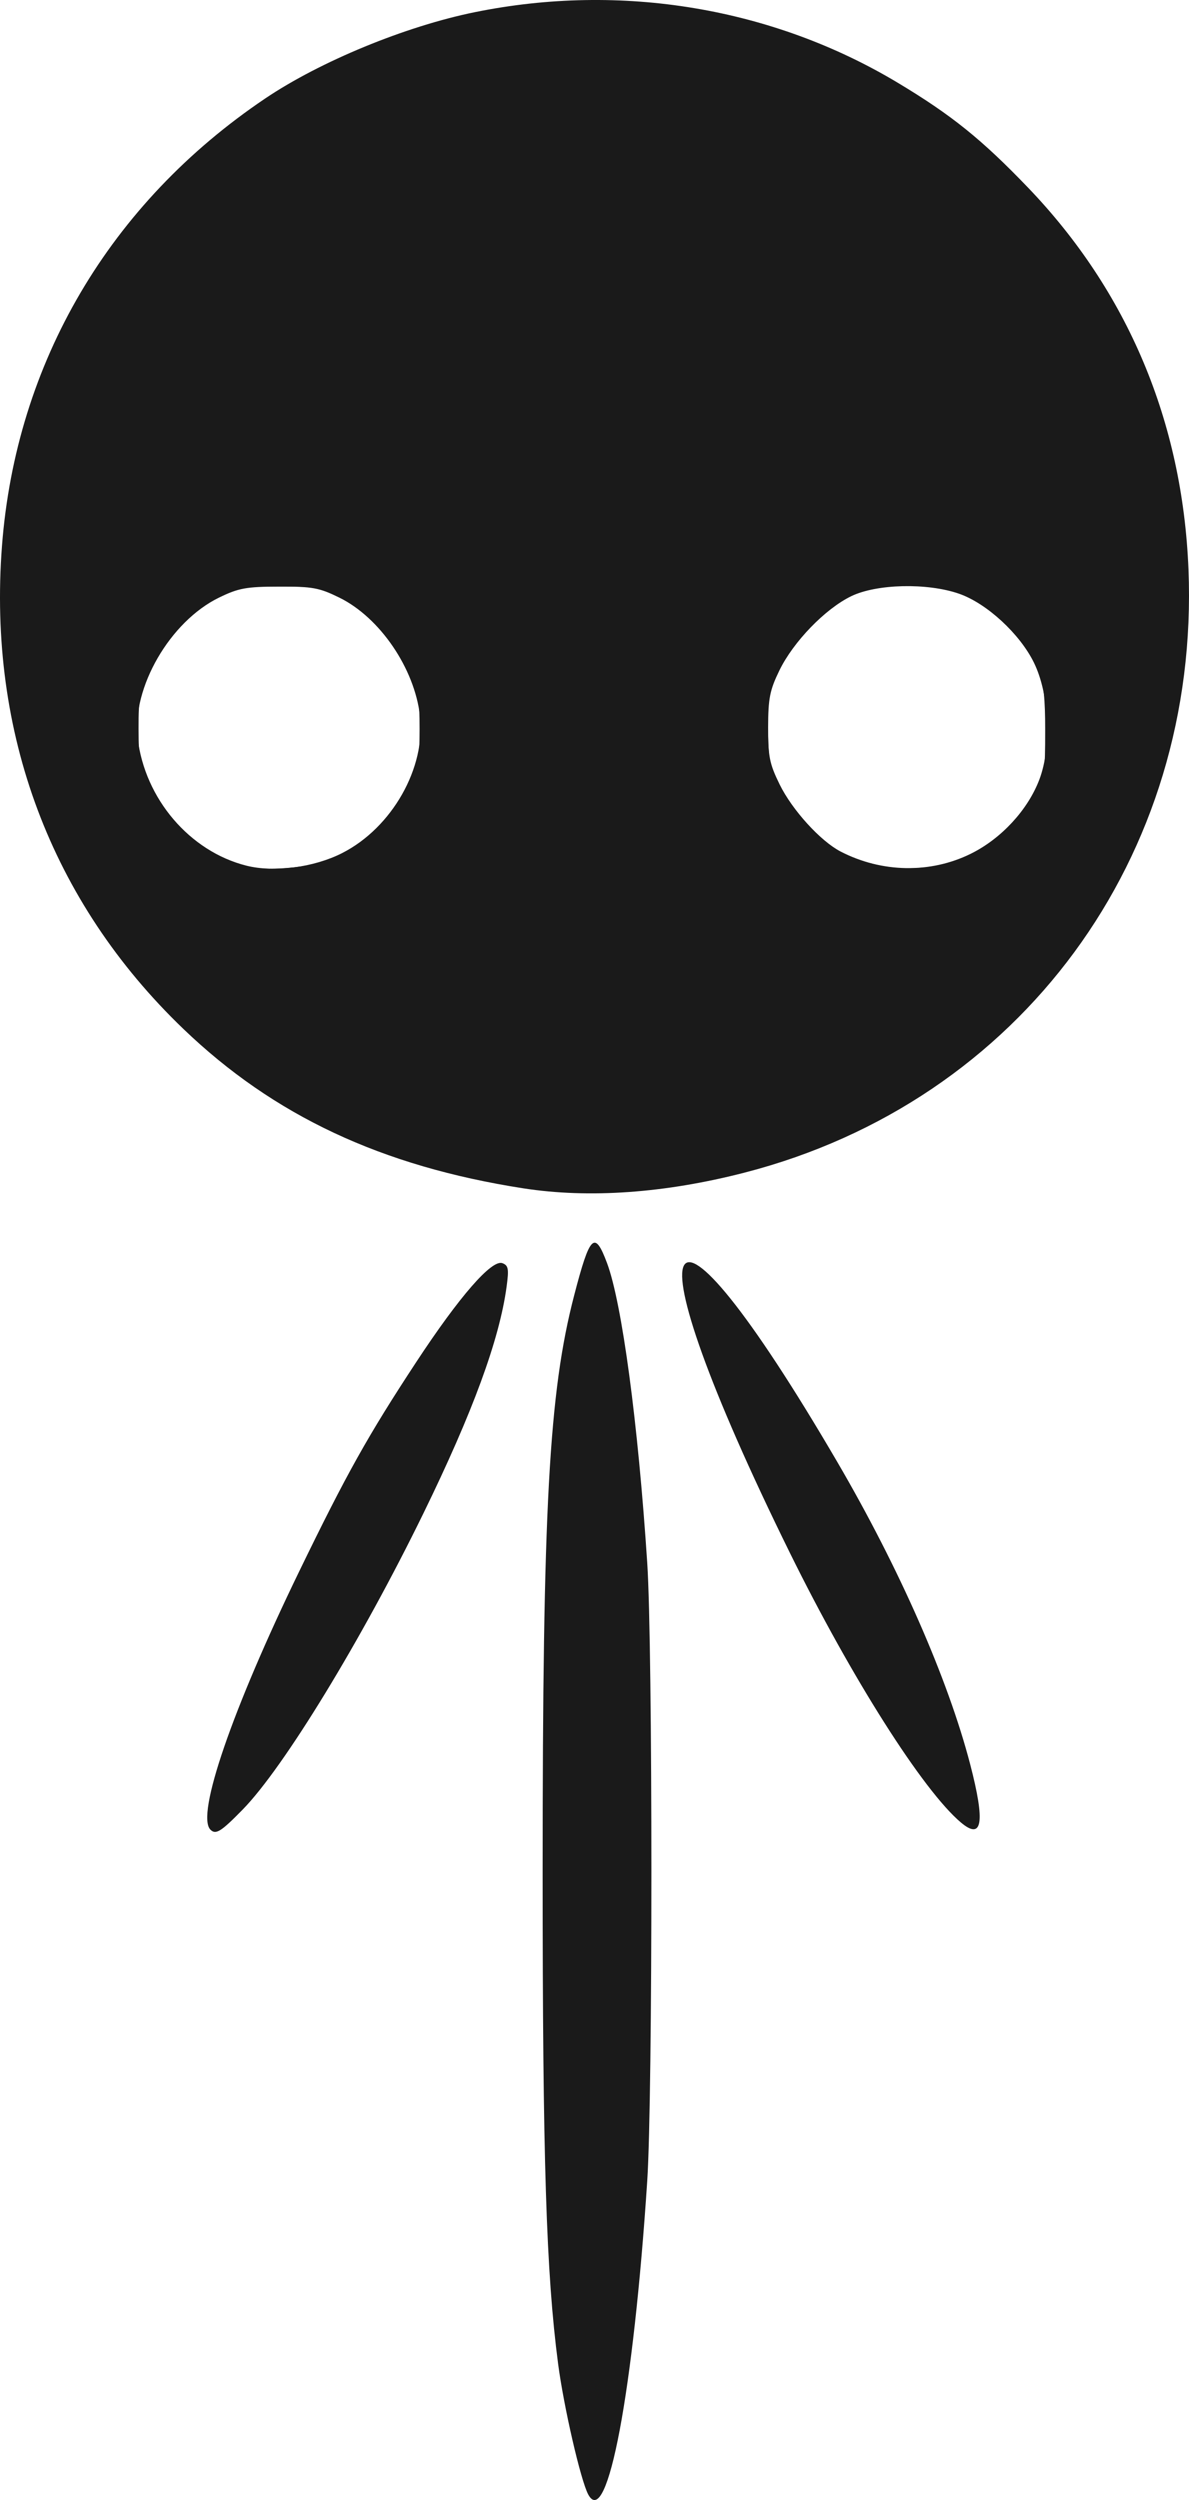 <svg xmlns:inkscape="http://www.inkscape.org/namespaces/inkscape" xmlns:sodipodi="http://sodipodi.sourceforge.net/DTD/sodipodi-0.dtd" xmlns="http://www.w3.org/2000/svg" xmlns:svg="http://www.w3.org/2000/svg" id="svg1" width="241.135" height="506.777" viewBox="0 0 241.135 506.777" sodipodi:docname="benny5.svg" inkscape:version="1.4.2 (f4327f4, 2025-05-13)"><defs id="defs1"></defs><g inkscape:groupmode="layer" inkscape:label="Image" id="g1" transform="translate(-487.021,-40.908)"><path style="fill:#1a1a1a;stroke-width:0.803" d="m 593.126,281.789 c -28.725,-4.468 -50.597,-14.725 -68.939,-32.331 -26.817,-25.74 -39.664,-59.949 -36.764,-97.897 2.84,-37.161 21.842,-69.444 53.38,-90.688 11.169,-7.524 28.437,-14.633 42.489,-17.492 29.71,-6.047 60.472,-0.91 85.859,14.338 10.863,6.524 16.988,11.455 26.369,21.229 20.22,21.067 31.318,47.447 32.528,77.323 2.364,58.355 -34.068,107.886 -89.973,122.324 -16.185,4.18 -31.578,5.274 -44.949,3.194 z m -36.696,-67.964 c 10.102,-5.146 16.989,-17.295 15.766,-27.813 -1.122,-9.65 -8.14,-19.928 -16.365,-23.967 -4.066,-1.997 -5.458,-2.251 -12.217,-2.231 -6.654,0.02 -8.207,0.304 -12.159,2.226 -9.942,4.834 -17.728,18.266 -16.516,28.493 1.455,12.289 10.544,22.948 22.039,25.848 5.643,1.424 13.726,0.362 19.453,-2.556 z m 127.451,0.154 c 6.196,-3.05 11.611,-8.91 13.937,-15.082 2.509,-6.657 2.014,-17.277 -1.103,-23.646 -2.863,-5.852 -9.573,-12.033 -15.181,-13.985 -6.454,-2.246 -16.71,-2.011 -21.89,0.502 -5.274,2.559 -11.725,9.224 -14.556,15.04 -1.94,3.985 -2.272,5.656 -2.288,11.489 -0.016,5.949 0.285,7.443 2.342,11.633 2.536,5.164 8.279,11.481 12.357,13.59 8.349,4.318 18.198,4.489 26.383,0.46 z" id="path3"></path><path style="fill:#1a1a1a;stroke-width:0.803" d="m 681.9,410.344 c -7.68,-6.462 -22.217,-29.367 -34.671,-54.627 -33.616,-68.182 -26.955,-81.005 9.594,-18.468 12.574,21.515 22.446,43.966 26.961,61.315 3.068,11.788 2.481,15.453 -1.884,11.78 z" id="path4"></path><path style="fill:#1a1a1a;stroke-width:0.803" d="m 529.695,411.792 c -2.952,-2.952 4.408,-24.349 18.008,-52.355 9.601,-19.77 13.936,-27.52 23.719,-42.405 8.771,-13.344 15.35,-20.891 17.493,-20.068 1.216,0.467 1.338,1.15 0.85,4.757 -1.454,10.737 -6.863,25.468 -16.879,45.967 -12.557,25.698 -28.303,51.502 -36.617,60.003 -4.431,4.532 -5.486,5.189 -6.574,4.101 z" id="path5"></path><path style="fill:#1a1a1a;stroke-width:0.803" d="m 606.311,546.547 c -1.525,-2.849 -4.957,-17.744 -6.104,-26.494 -2.415,-18.411 -3.136,-41.338 -3.136,-99.696 0,-73.905 1.27,-97.152 6.385,-116.837 3.203,-12.328 4.168,-13.279 6.674,-6.581 3.035,8.111 6.297,32.429 8.155,60.787 1.125,17.174 1.125,108.09 0,125.264 -2.796,42.682 -8.095,70.807 -11.975,63.558 z" id="path6"></path><path style="fill:#1a1a1a;stroke-width:0.803" d="m 590.673,281.01 c -35.924,-6.793 -60.477,-21.565 -80.441,-48.395 -5.775,-7.761 -13.702,-23.052 -16.731,-32.274 -4.352,-13.251 -5.601,-21.732 -5.617,-38.141 -0.02,-21.383 2.838,-34.858 11.069,-52.172 20.646,-43.434 65.325,-70.408 113.314,-68.41 30.943,1.288 57.937,13.035 79.552,34.62 9.567,9.554 15.143,16.612 20.444,25.877 11.161,19.506 15.807,39.262 14.981,63.7 -0.817,24.194 -6.806,43.592 -19.286,62.473 -17.828,26.973 -44.123,44.526 -77.223,51.549 -10.739,2.279 -31.071,2.874 -40.063,1.174 z M 555.093,214.951 c 5.199,-2.3 11.871,-8.844 14.677,-14.395 2.067,-4.089 2.341,-5.473 2.345,-11.856 0.004,-6.177 -0.31,-7.898 -2.16,-11.846 -2.532,-5.404 -9.304,-12.882 -13.889,-15.338 -2.756,-1.476 -4.542,-1.723 -12.452,-1.723 -8.706,0 -9.457,0.131 -13.127,2.288 -5.507,3.237 -9.733,7.889 -12.764,14.052 -2.371,4.82 -2.614,5.993 -2.6,12.556 0.013,6.355 0.293,7.778 2.289,11.655 3.859,7.495 10.898,13.756 18.171,16.163 3.631,1.202 15.398,0.264 19.509,-1.554 z m 128.579,-0.492 c 5.231,-2.559 9.944,-6.984 13.029,-12.232 2.172,-3.695 2.288,-4.381 2.288,-13.528 0,-11.499 -1.139,-14.713 -7.452,-21.026 -5.623,-5.623 -9.988,-7.568 -18.125,-8.075 -9.722,-0.607 -14.388,0.958 -20.83,6.984 -2.788,2.608 -6.134,6.664 -7.435,9.013 -2.198,3.968 -2.366,4.87 -2.366,12.702 0,9.893 1.124,12.72 7.907,19.892 6.656,7.038 12.048,9.168 22.017,8.7 5.105,-0.24 7.637,-0.801 10.968,-2.431 z" id="path16"></path></g></svg>